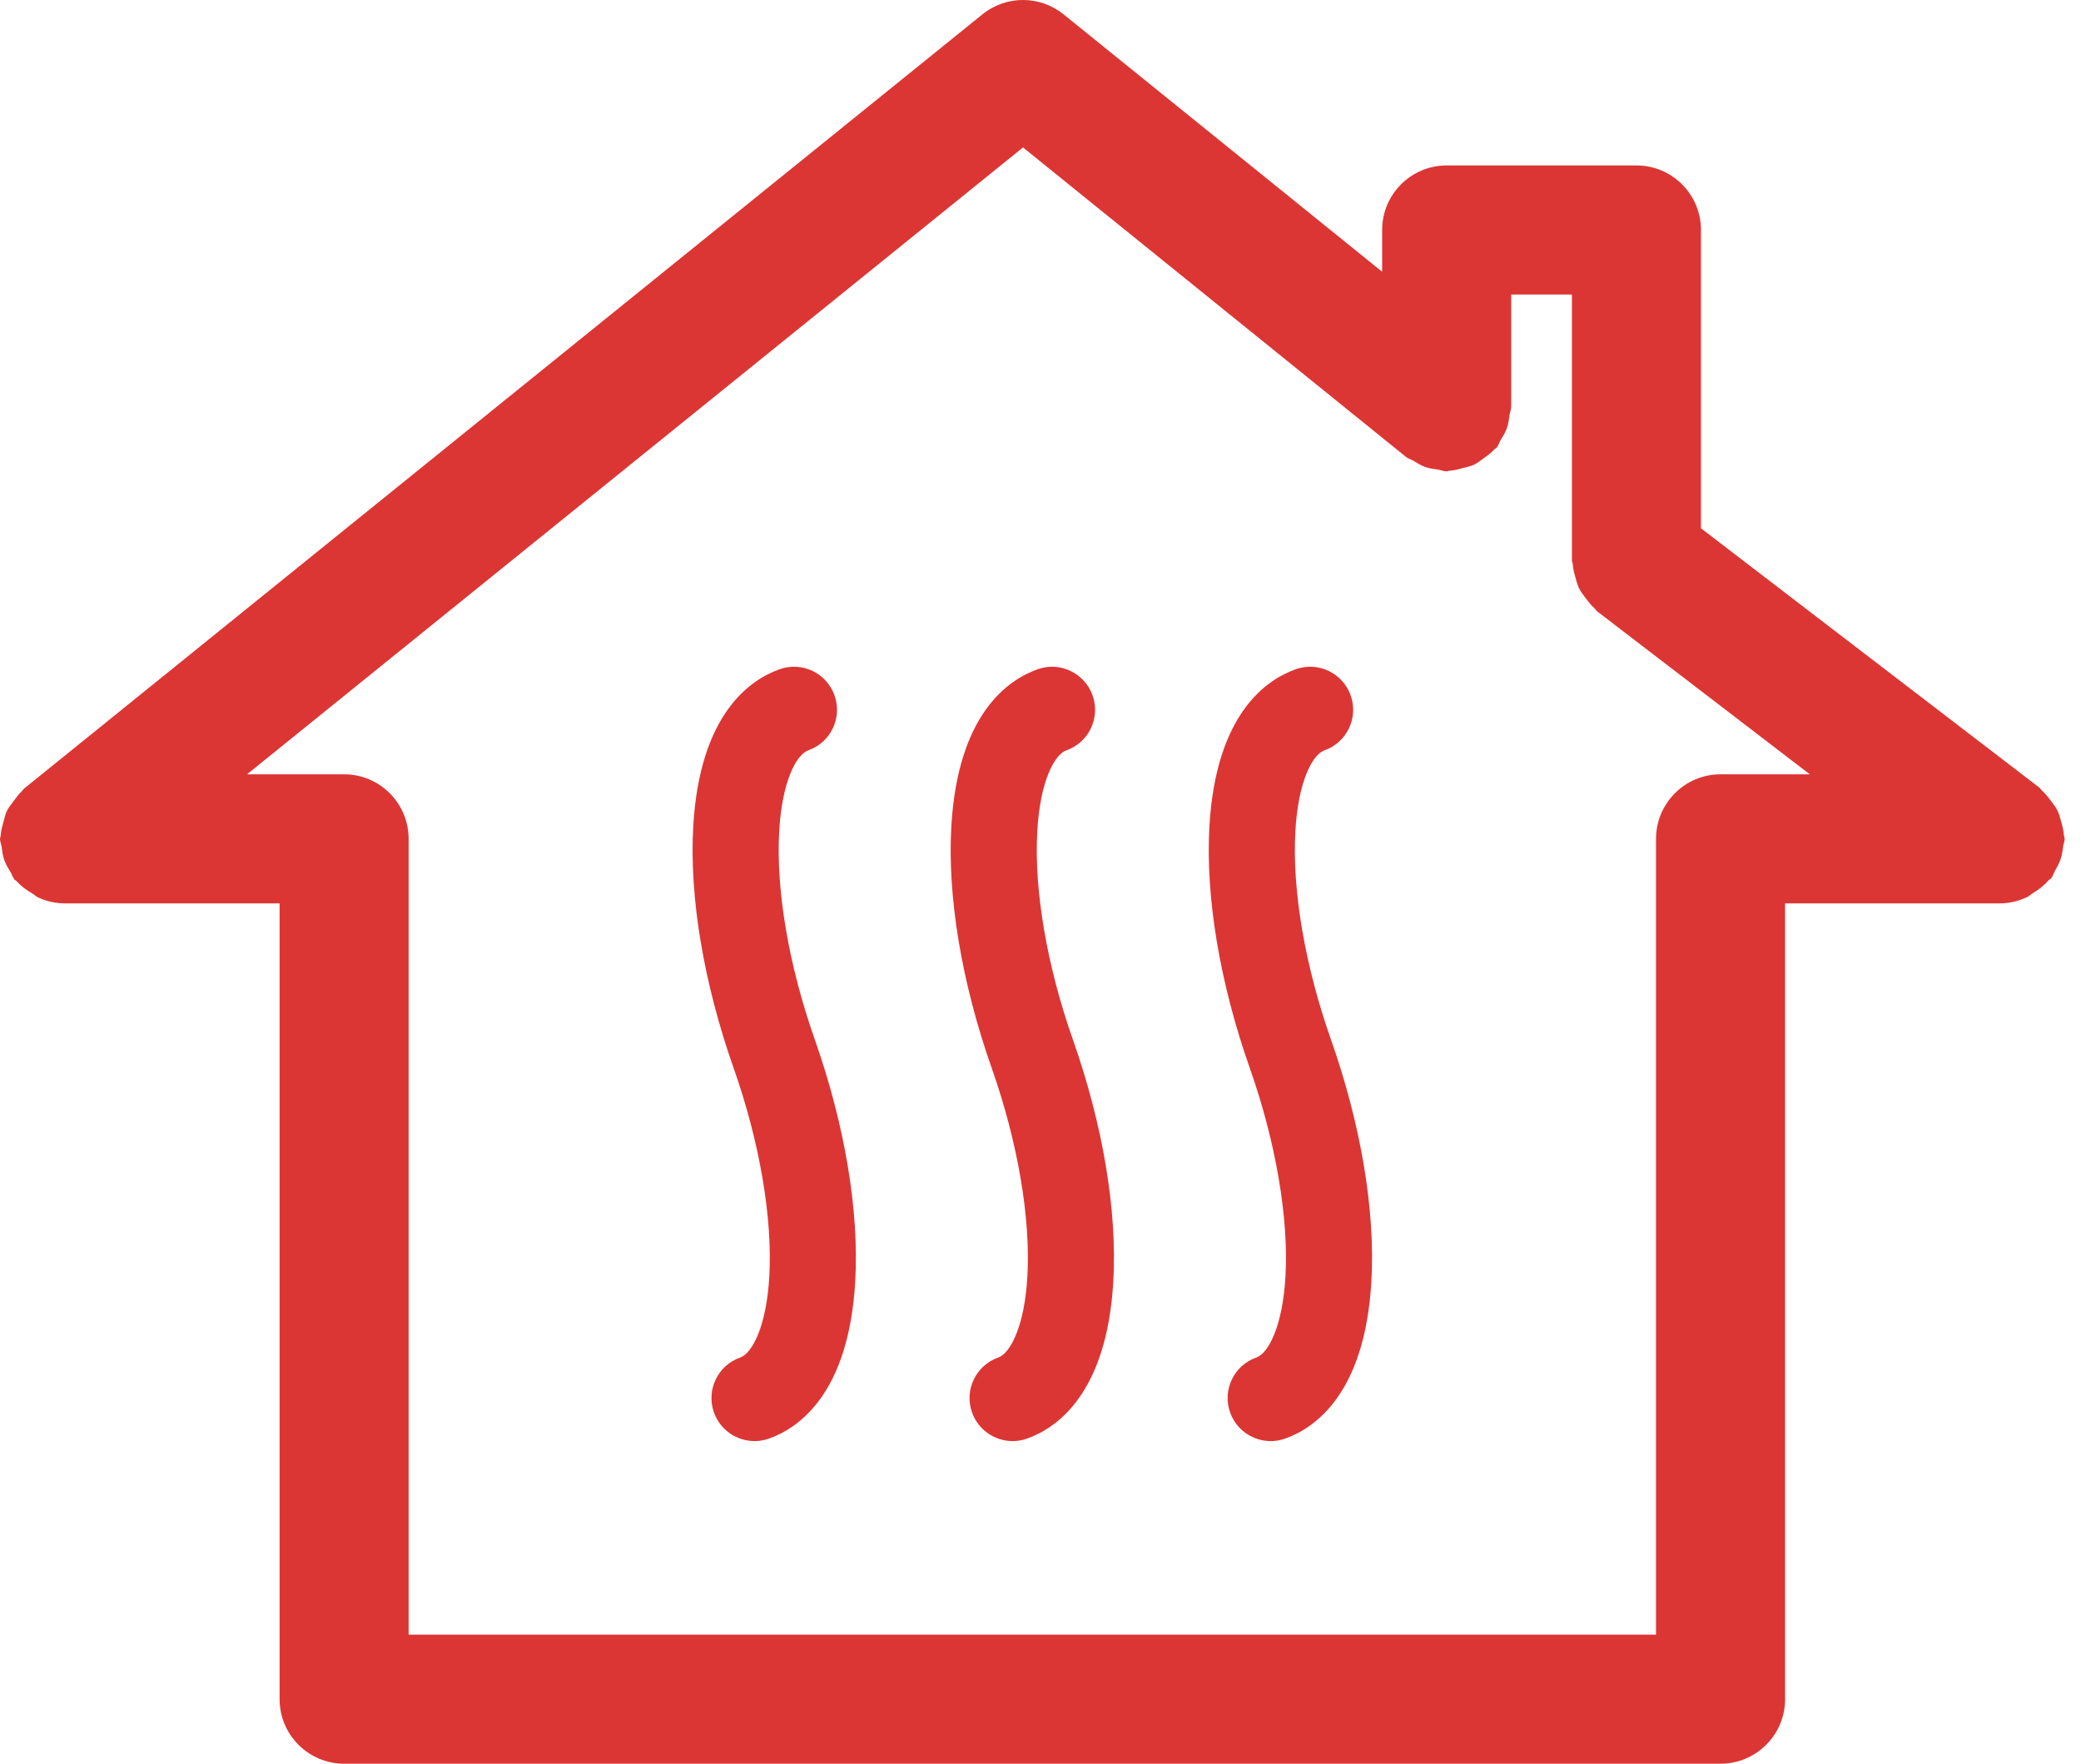 <?xml version="1.0" encoding="UTF-8" standalone="no"?><!DOCTYPE svg PUBLIC "-//W3C//DTD SVG 1.1//EN" "http://www.w3.org/Graphics/SVG/1.1/DTD/svg11.dtd"><svg width="100%" height="100%" viewBox="0 0 59 50" version="1.1" xmlns="http://www.w3.org/2000/svg" xmlns:xlink="http://www.w3.org/1999/xlink" xml:space="preserve" xmlns:serif="http://www.serif.com/" style="fill-rule:evenodd;clip-rule:evenodd;stroke-linejoin:round;stroke-miterlimit:2;"><g><path d="M11.585,46.341l0,-22.56c0,-1.01 -0.819,-1.83 -1.829,-1.83l-2.752,0l22,-17.771l10.861,8.775c0.064,0.052 0.142,0.068 0.21,0.109c0.11,0.068 0.215,0.133 0.339,0.177c0.118,0.041 0.235,0.055 0.357,0.072c0.083,0.012 0.158,0.049 0.245,0.049c0.034,0 0.063,-0.017 0.097,-0.019c0.123,-0.007 0.237,-0.041 0.357,-0.072c0.113,-0.03 0.226,-0.051 0.33,-0.102c0.098,-0.046 0.179,-0.116 0.269,-0.181c0.105,-0.076 0.209,-0.147 0.296,-0.244c0.021,-0.024 0.052,-0.035 0.073,-0.061c0.052,-0.064 0.068,-0.142 0.11,-0.211c0.067,-0.109 0.132,-0.213 0.175,-0.335c0.043,-0.123 0.058,-0.245 0.075,-0.371c0.01,-0.08 0.047,-0.151 0.047,-0.233l-0,-3.184l1.722,-0l-0,7.531c-0,0.04 0.02,0.074 0.023,0.113c0.008,0.131 0.041,0.252 0.076,0.377c0.031,0.107 0.055,0.212 0.104,0.31c0.051,0.103 0.122,0.192 0.193,0.285c0.075,0.1 0.147,0.194 0.241,0.276c0.031,0.028 0.046,0.066 0.08,0.092l6.027,4.618l-2.531,0c-1.009,0 -1.829,0.82 -1.829,1.83l0,22.56l-35.366,0Zm46.674,-21.65c0.062,-0.106 0.119,-0.209 0.16,-0.328c0.042,-0.123 0.06,-0.245 0.075,-0.373c0.009,-0.072 0.043,-0.135 0.043,-0.209c-0,-0.041 -0.021,-0.074 -0.023,-0.114c-0.009,-0.13 -0.041,-0.251 -0.077,-0.377c-0.03,-0.107 -0.055,-0.211 -0.104,-0.309c-0.05,-0.104 -0.121,-0.192 -0.192,-0.286c-0.076,-0.099 -0.148,-0.194 -0.242,-0.276c-0.031,-0.027 -0.046,-0.066 -0.079,-0.091l-9.595,-7.352l0,-8.457c0,-1.01 -0.819,-1.829 -1.829,-1.829l-5.38,-0c-1.01,-0 -1.83,0.819 -1.83,1.829l0,1.185l-9.032,-7.297c-0.671,-0.543 -1.629,-0.543 -2.301,0l-27.174,21.952c-0.026,0.02 -0.037,0.051 -0.061,0.073c-0.094,0.085 -0.164,0.186 -0.24,0.289c-0.067,0.092 -0.14,0.177 -0.188,0.279c-0.046,0.097 -0.066,0.203 -0.095,0.309c-0.034,0.127 -0.07,0.248 -0.076,0.379c-0.002,0.033 -0.019,0.06 -0.019,0.093c0,0.082 0.037,0.152 0.047,0.232c0.016,0.127 0.032,0.249 0.075,0.371c0.043,0.122 0.108,0.227 0.175,0.335c0.042,0.069 0.058,0.147 0.11,0.212c0.019,0.024 0.049,0.031 0.069,0.054c0.126,0.142 0.278,0.25 0.443,0.347c0.058,0.034 0.105,0.085 0.167,0.113c0.228,0.102 0.477,0.165 0.743,0.165l6.098,-0l-0,22.561c-0,1.01 0.819,1.829 1.829,1.829l39.024,-0c1.01,-0 1.83,-0.819 1.83,-1.829l-0,-22.561l6.097,-0c0.272,-0 0.524,-0.067 0.756,-0.173c0.062,-0.029 0.11,-0.079 0.169,-0.115c0.167,-0.1 0.318,-0.214 0.445,-0.362c0.024,-0.027 0.06,-0.038 0.083,-0.067c0.048,-0.062 0.06,-0.136 0.099,-0.202" style="fill:#db3634;fill-rule:nonzero;"/><path d="M29.409,23.566c0.078,-1.405 0.483,-2.174 0.824,-2.294c0.636,-0.223 0.969,-0.919 0.745,-1.555c-0.223,-0.631 -0.919,-0.972 -1.555,-0.745c-0.836,0.293 -2.267,1.264 -2.451,4.454c-0.114,1.998 0.293,4.435 1.146,6.857c0.738,2.094 1.105,4.247 1.01,5.907c-0.079,1.405 -0.484,2.175 -0.824,2.294c-0.636,0.224 -0.97,0.919 -0.746,1.555c0.176,0.5 0.648,0.815 1.151,0.815c0.133,-0 0.271,-0.022 0.404,-0.069c0.836,-0.293 2.268,-1.265 2.451,-4.455c0.115,-1.998 -0.293,-4.435 -1.145,-6.857c-0.739,-2.094 -1.105,-4.247 -1.01,-5.907" style="fill:#db3634;fill-rule:nonzero;"/><path d="M22.092,23.566c0.078,-1.405 0.483,-2.174 0.824,-2.294c0.636,-0.223 0.969,-0.919 0.745,-1.555c-0.221,-0.631 -0.914,-0.972 -1.555,-0.745c-0.836,0.293 -2.268,1.264 -2.451,4.454c-0.114,1.998 0.293,4.435 1.146,6.857c0.738,2.094 1.105,4.247 1.01,5.907c-0.079,1.405 -0.484,2.175 -0.824,2.294c-0.636,0.224 -0.97,0.919 -0.746,1.555c0.176,0.5 0.648,0.815 1.151,0.815c0.133,-0 0.271,-0.022 0.404,-0.069c0.836,-0.293 2.268,-1.265 2.451,-4.455c0.115,-1.998 -0.293,-4.435 -1.145,-6.857c-0.739,-2.094 -1.106,-4.247 -1.01,-5.907" style="fill:#db3634;fill-rule:nonzero;"/><path d="M36.726,23.566c0.078,-1.405 0.483,-2.174 0.824,-2.294c0.636,-0.223 0.969,-0.919 0.745,-1.555c-0.221,-0.631 -0.917,-0.972 -1.555,-0.745c-0.836,0.293 -2.267,1.264 -2.451,4.454c-0.114,1.998 0.293,4.435 1.146,6.857c0.738,2.094 1.105,4.247 1.01,5.907c-0.079,1.405 -0.484,2.175 -0.824,2.294c-0.636,0.224 -0.97,0.919 -0.746,1.555c0.176,0.5 0.648,0.815 1.151,0.815c0.133,-0 0.271,-0.022 0.405,-0.069c0.836,-0.293 2.267,-1.265 2.45,-4.455c0.115,-1.998 -0.292,-4.435 -1.145,-6.857c-0.739,-2.094 -1.105,-4.247 -1.01,-5.907" style="fill:#db3634;fill-rule:nonzero;"/></g></svg>